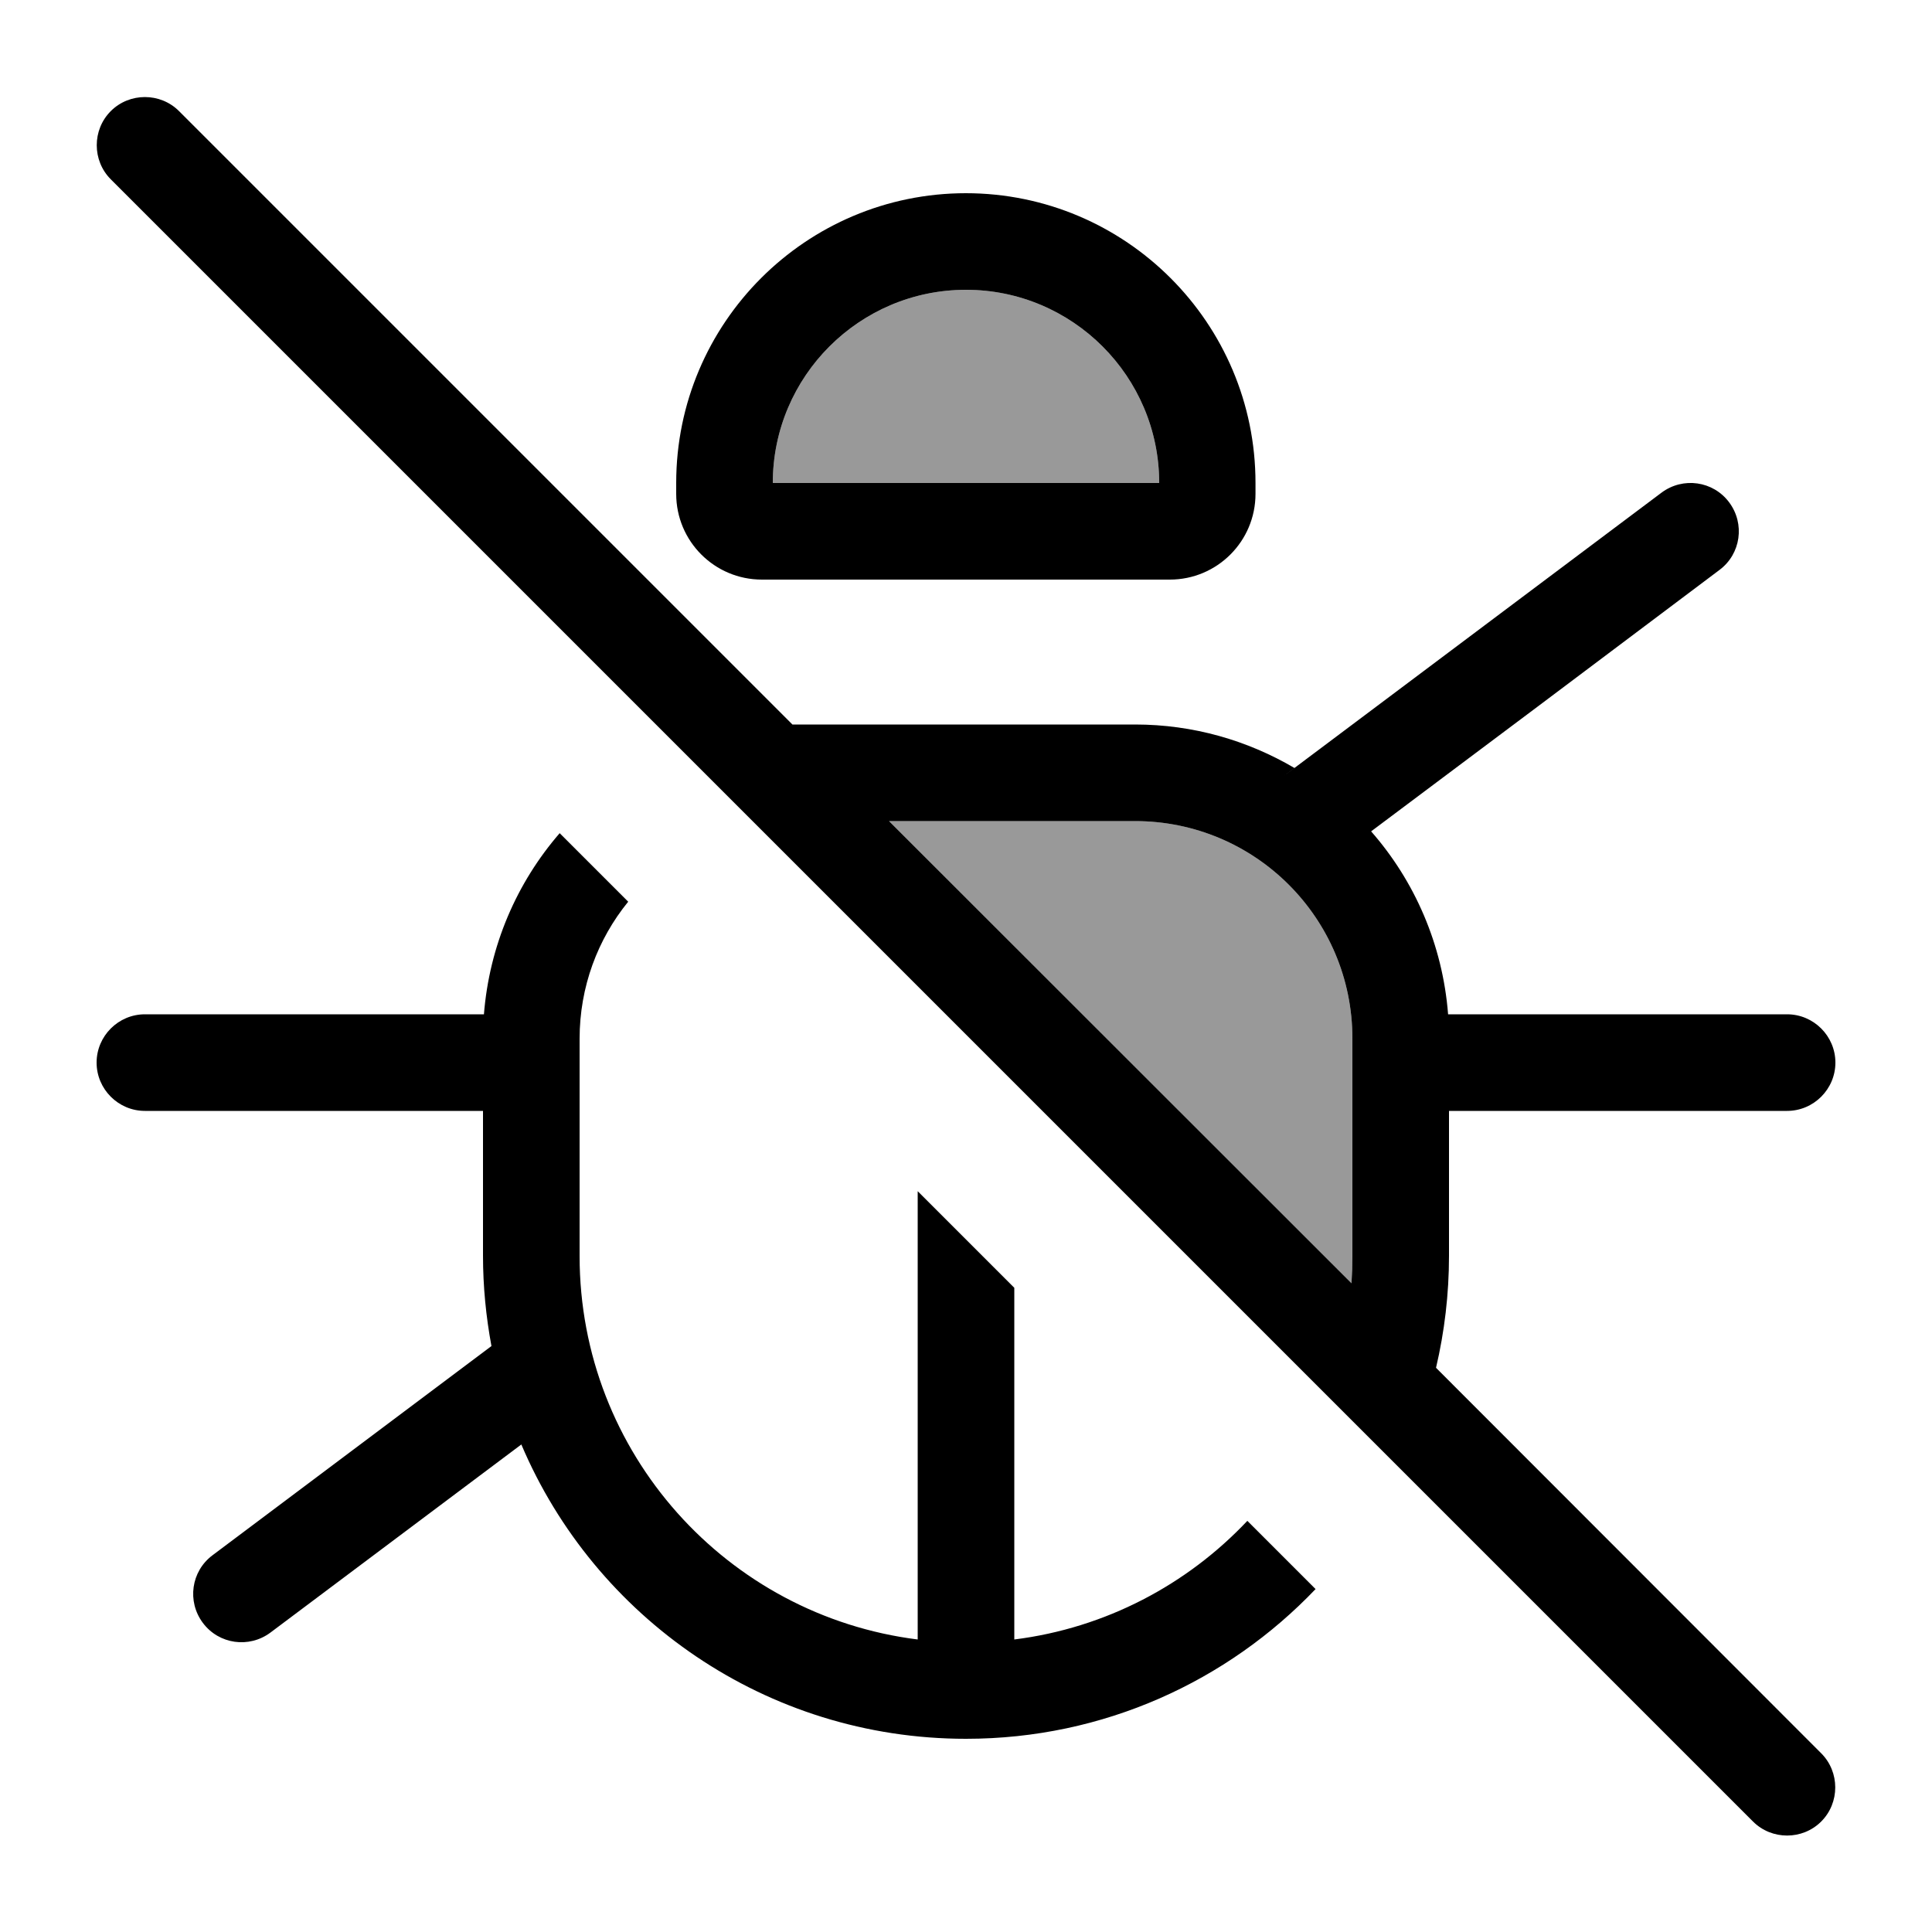 <svg xmlns="http://www.w3.org/2000/svg" viewBox="0 0 640 640"><!--! Font Awesome Pro 7.1.0 by @fontawesome - https://fontawesome.com License - https://fontawesome.com/license (Commercial License) Copyright 2025 Fonticons, Inc. --><path opacity=".4" fill="currentColor" d="M256 160C256 124.7 284.7 96 320 96C355.3 96 384 124.7 384 160L256 160zM294.5 272L376 272C415.8 272 448 304.2 448 344L448 416C448 419.1 447.9 422.1 447.7 425.1L294.5 272z"/><path fill="currentColor" d="M59.3 36.8C53.1 30.6 42.9 30.6 36.7 36.8C30.5 43 30.5 53.2 36.7 59.4L580.7 603.4C586.9 609.6 597.1 609.6 603.3 603.4C609.5 597.2 609.5 587 603.3 580.8L475.7 453.1C478.5 441.2 480 428.7 480 416L480 368L592 368C600.8 368 608 360.8 608 352C608 343.2 600.8 336 592 336L479.7 336C477.9 312.9 468.6 291.8 454.2 275.4C485.9 251.7 531.2 217.7 569.6 188.8C576.7 183.5 578.1 173.5 572.8 166.4C567.5 159.3 557.5 157.9 550.4 163.2C345.7 316.8 462.6 229 428.8 254.4C413.3 245.3 395.3 240 376 240L262.5 240L59.3 36.8zM294.5 272L376 272C415.8 272 448 304.2 448 344L448 416C448 419.1 447.9 422.1 447.7 425.1L294.5 272zM160.3 336L48 336C39.2 336 32 343.2 32 352C32 360.8 39.2 368 48 368L160 368L160 416C160 426.2 161 436.2 162.8 445.9L70.4 515.2C63.3 520.5 61.9 530.5 67.2 537.6C72.5 544.7 82.5 546.1 89.6 540.8L172.7 478.5C197 535.8 253.8 576 320 576C365.6 576 406.7 556.9 435.8 526.4L413.2 503.8C393.3 524.9 366.3 539.3 336 543.1L336 426.6L304 394.6L304 543.1C240.9 535.2 192 481.4 192 416.1L192 344.1C192 326.9 198 311.1 208.1 298.7L185.4 276C171.2 292.4 162.1 313.2 160.3 336.1zM384 160L256 160C256 124.7 284.7 96 320 96C355.3 96 384 124.7 384 160zM320 64C267 64 224 107 224 160L224 163.6C224 179.3 236.7 192 252.4 192L387.5 192C403.2 192 415.9 179.3 415.9 163.6L415.9 160C415.9 107 372.9 64 319.9 64z"/></svg>